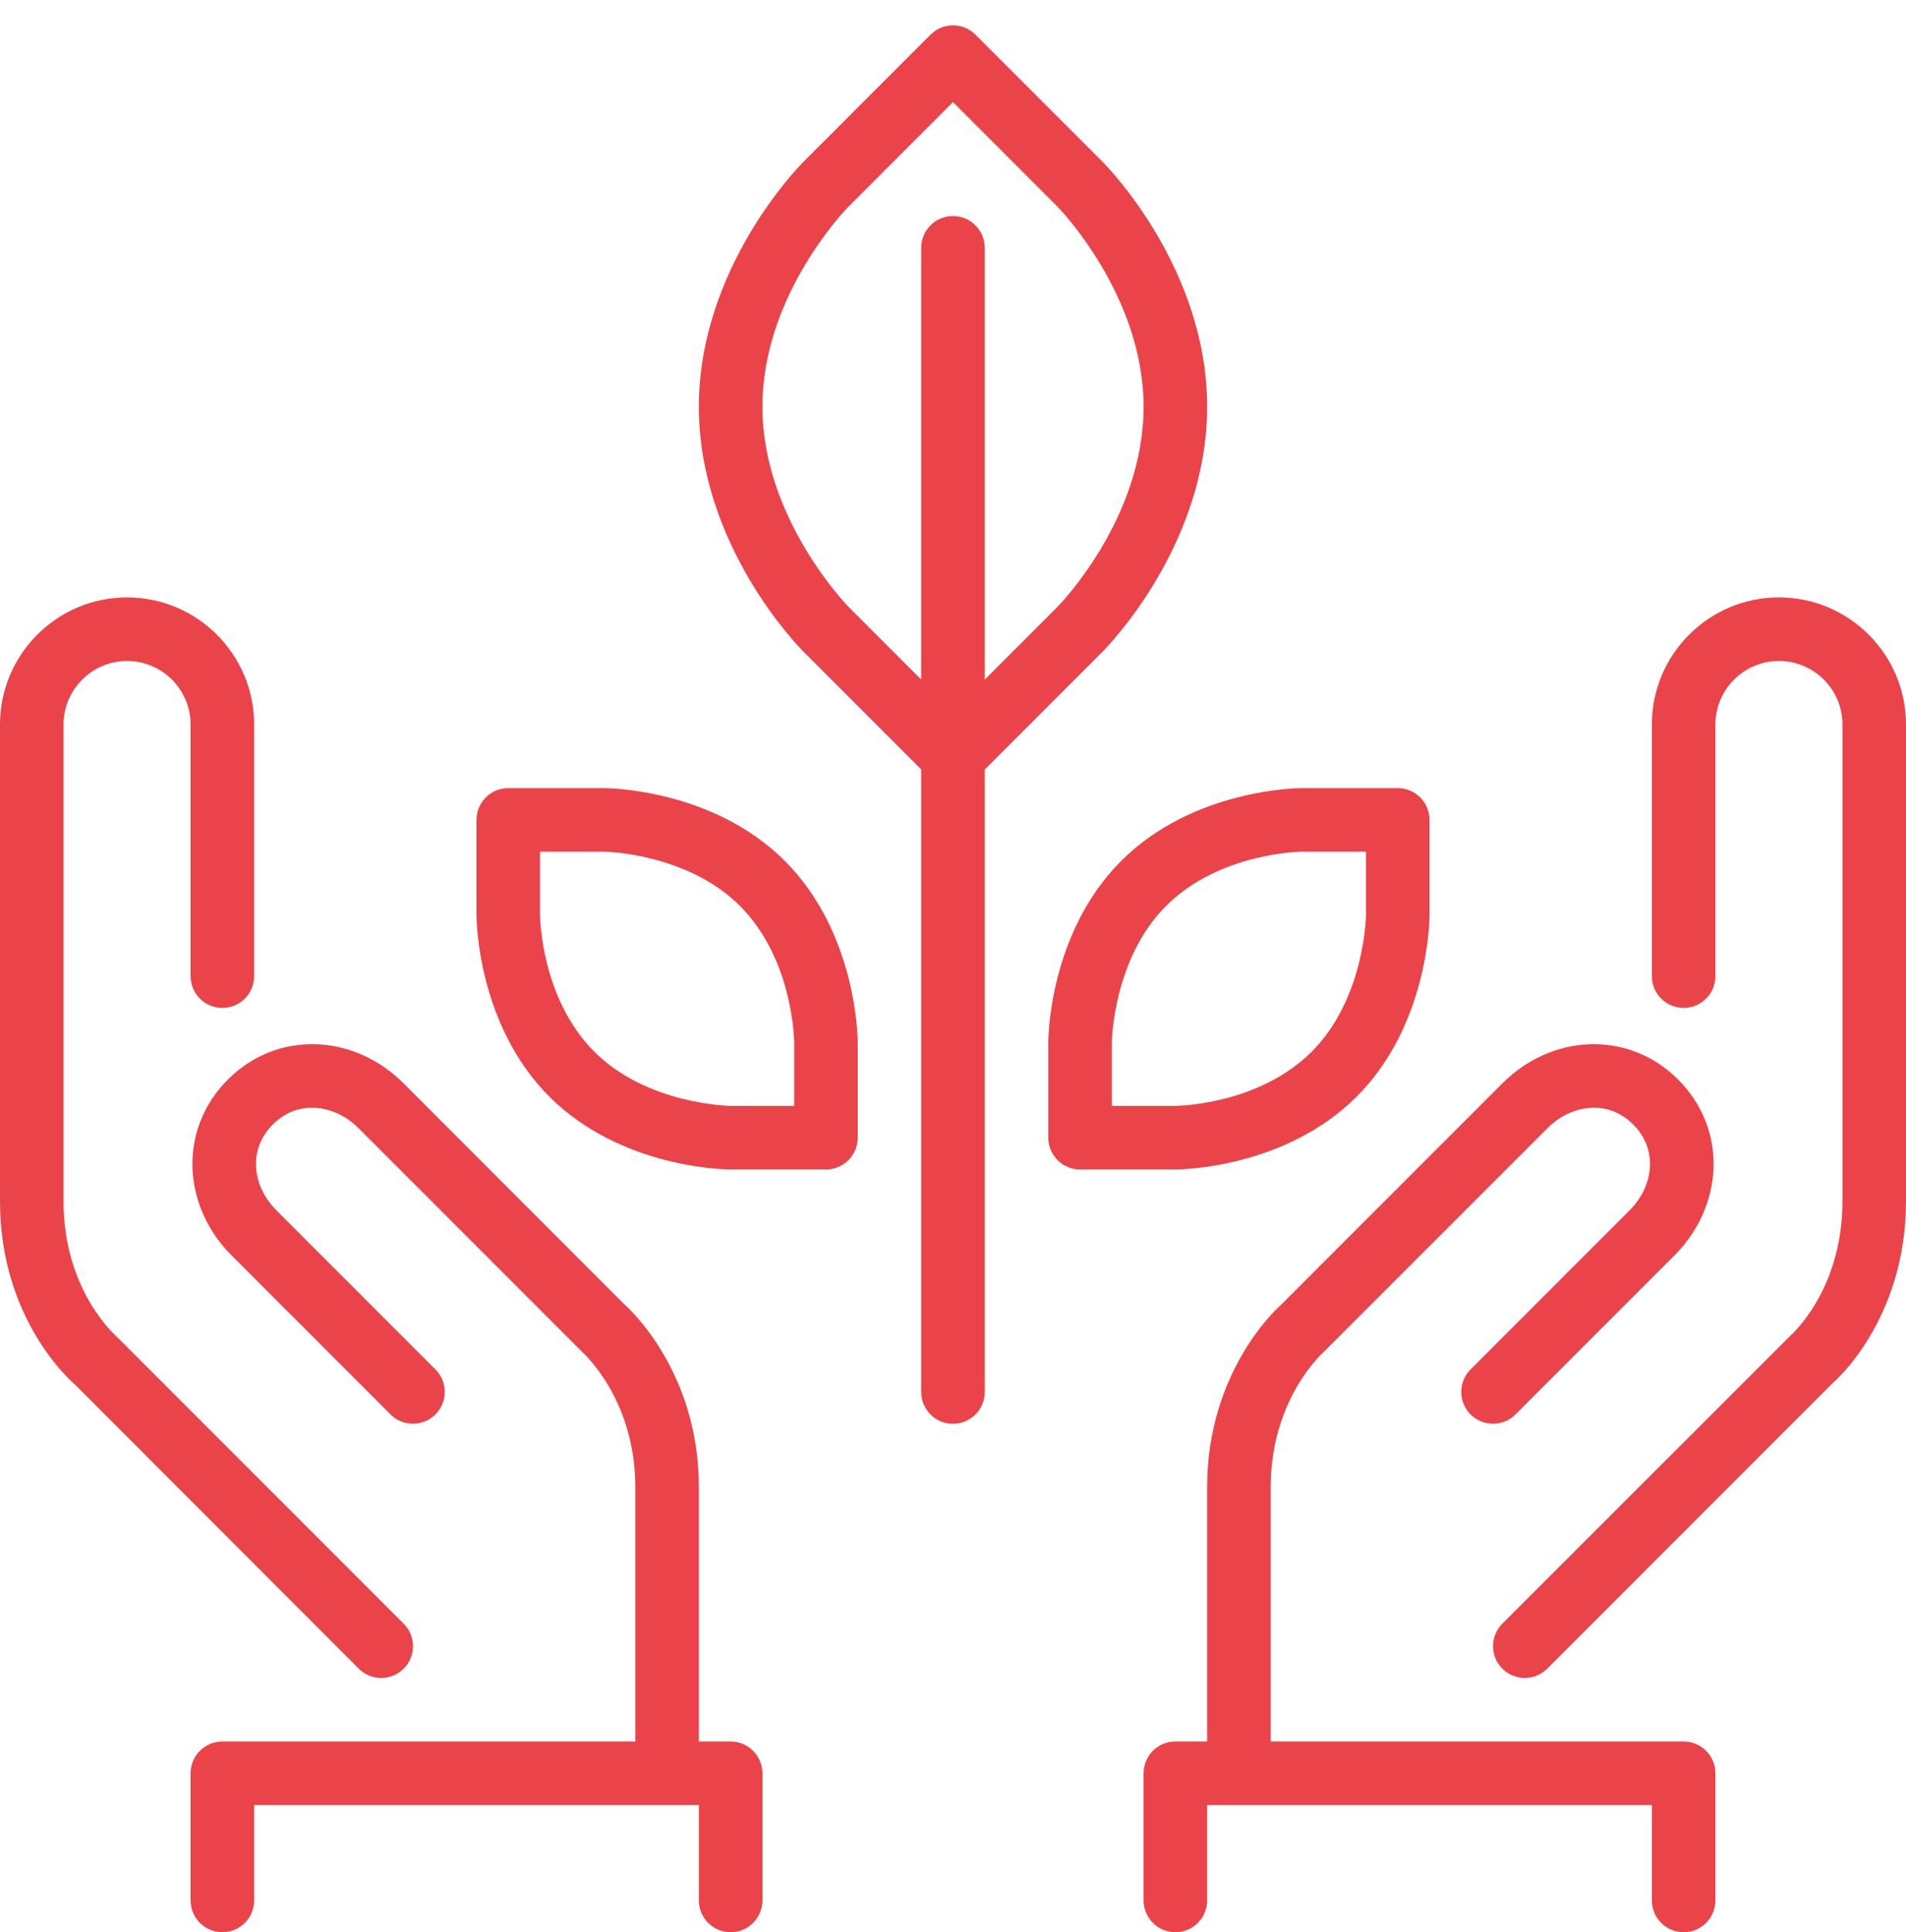 <svg xmlns="http://www.w3.org/2000/svg" width="75" height="76" viewBox="0 0 75 76" fill="none"><path d="M60 65.998C59.68 65.998 59.36 65.876 59.116 65.632C58.628 65.143 58.628 64.353 59.116 63.864L70.438 52.549C70.521 52.475 72.5 50.71 72.5 47.248V28.498C72.5 27.119 71.379 25.998 70 25.998C68.623 25.998 67.5 27.119 67.5 28.498V38.394C67.5 39.084 66.941 39.643 66.25 39.643C65.559 39.643 65 39.084 65 38.394V28.498C65 25.74 67.243 23.498 70 23.498C72.758 23.498 75 25.741 75 28.498V47.248C75 51.915 72.176 54.352 72.134 54.382L60.884 65.632C60.64 65.875 60.32 65.998 60 65.998Z" fill="#EA4349"></path><path d="M51.25 30.998H55C55.691 30.998 56.25 31.558 56.25 32.248V35.998C56.25 36.173 56.218 40.298 53.384 43.132C50.55 45.965 46.425 45.998 46.25 45.998H42.5C41.809 45.998 41.25 45.438 41.25 44.748V40.998C41.25 40.823 41.283 36.698 44.116 33.864C46.95 31.03 51.075 30.998 51.25 30.998ZM43.75 43.498H46.25C46.281 43.498 49.508 43.473 51.617 41.364C53.705 39.275 53.75 36.027 53.75 35.998V33.498H51.25C51.219 33.498 47.994 33.521 45.884 35.631C43.795 37.72 43.75 40.969 43.75 40.998V43.498Z" fill="#EA4349"></path><path d="M46.25 68.498H47.5V58.498C47.5 53.898 50.311 51.408 50.366 51.364L59.116 42.614C60.056 41.673 61.267 41.125 62.524 41.074C63.85 41.025 65.086 41.514 66.035 42.463C66.985 43.412 67.477 44.659 67.425 45.973C67.373 47.23 66.825 48.442 65.884 49.382L59.634 55.632C59.145 56.12 58.355 56.12 57.866 55.632C57.377 55.143 57.377 54.353 57.866 53.864L64.116 47.613C64.612 47.118 64.9 46.499 64.925 45.872C64.951 45.254 64.722 44.687 64.267 44.23C63.811 43.776 63.259 43.546 62.626 43.573C61.999 43.598 61.379 43.885 60.884 44.382L52.075 53.187C51.991 53.262 50 55.081 50 58.498V68.498H66.25C66.941 68.498 67.5 69.058 67.5 69.748V74.748C67.5 75.438 66.941 75.998 66.25 75.998C65.559 75.998 65 75.438 65 74.748V70.998H47.5V74.748C47.5 75.438 46.941 75.998 46.25 75.998C45.559 75.998 45 75.438 45 74.748V69.748C45 69.058 45.559 68.498 46.25 68.498Z" fill="#EA4349"></path><path d="M27.5 15.998C27.5 10.543 31.448 6.532 31.616 6.364L36.616 1.364C37.105 0.875 37.895 0.875 38.384 1.364L43.384 6.364C43.553 6.531 47.5 10.543 47.5 15.998C47.5 21.453 43.553 25.464 43.384 25.631L38.749 30.267V54.75C38.749 55.441 38.19 56 37.499 56C36.807 56 36.249 55.441 36.249 54.75V30.264L31.616 25.632C31.448 25.464 27.5 21.453 27.5 15.998ZM36.249 26.729V9.748C36.249 9.058 36.807 8.498 37.499 8.498C38.19 8.498 38.749 9.058 38.749 9.748V26.732L41.616 23.864C41.65 23.83 45 20.429 45 15.998C45 11.598 41.648 8.164 41.616 8.132L37.5 4.015L33.384 8.132C33.35 8.165 30 11.567 30 15.998C30 20.398 33.352 23.832 33.384 23.864L36.249 26.729Z" fill="#EA4349"></path><path d="M5 23.498C7.758 23.498 10 25.74 10 28.498V38.394C10 39.084 9.441 39.643 8.75 39.643C8.059 39.643 7.5 39.084 7.5 38.394V28.498C7.5 27.119 6.379 25.998 5 25.998C3.623 25.998 2.5 27.119 2.5 28.498V47.248C2.5 50.71 4.479 52.475 4.634 52.614L15.884 63.864C16.373 64.353 16.373 65.143 15.884 65.632C15.64 65.875 15.32 65.998 15 65.998C14.68 65.998 14.36 65.875 14.116 65.632L2.945 54.453C2.824 54.352 3.8147e-06 51.915 3.8147e-06 47.248V28.498C0 25.74 2.243 23.498 5 23.498Z" fill="#EA4349"></path><path d="M8.75 68.498H25V58.498C25 55.08 23.009 53.262 22.866 53.132L14.117 44.382C13.621 43.885 13.002 43.598 12.374 43.573C11.737 43.545 11.189 43.775 10.733 44.23C10.278 44.687 10.049 45.254 10.075 45.872C10.1 46.499 10.388 47.118 10.884 47.614L17.134 53.864C17.623 54.353 17.623 55.143 17.134 55.632C16.645 56.12 15.855 56.12 15.367 55.632L9.117 49.382C8.175 48.442 7.629 47.23 7.575 45.973C7.523 44.659 8.015 43.412 8.965 42.463C9.914 41.514 11.149 41.023 12.476 41.074C13.733 41.125 14.944 41.673 15.884 42.614L24.569 51.304C24.689 51.408 27.5 53.898 27.5 58.498V68.498H28.75C29.442 68.498 30 69.058 30 69.748V74.748C30 75.438 29.442 75.998 28.75 75.998C28.059 75.998 27.5 75.438 27.5 74.748V70.998H10V74.748C10 75.438 9.442 75.998 8.75 75.998C8.059 75.998 7.5 75.438 7.5 74.748V69.748C7.5 69.058 8.059 68.498 8.75 68.498Z" fill="#EA4349"></path><path d="M21.616 43.132C18.783 40.298 18.75 36.173 18.75 35.998V32.248C18.75 31.558 19.309 30.998 20 30.998H23.75C23.925 30.998 28.05 31.03 30.884 33.864C33.718 36.698 33.75 40.823 33.75 40.998V44.748C33.75 45.438 33.191 45.998 32.5 45.998H28.75C28.575 45.998 24.45 45.965 21.616 43.132ZM31.25 43.498V40.998C31.25 40.965 31.226 37.74 29.116 35.631C27.028 33.543 23.779 33.498 23.75 33.498H21.25V35.998C21.25 36.03 21.275 39.254 23.384 41.364C25.457 43.438 28.675 43.497 28.753 43.498H31.25Z" fill="#EA4349"></path></svg>